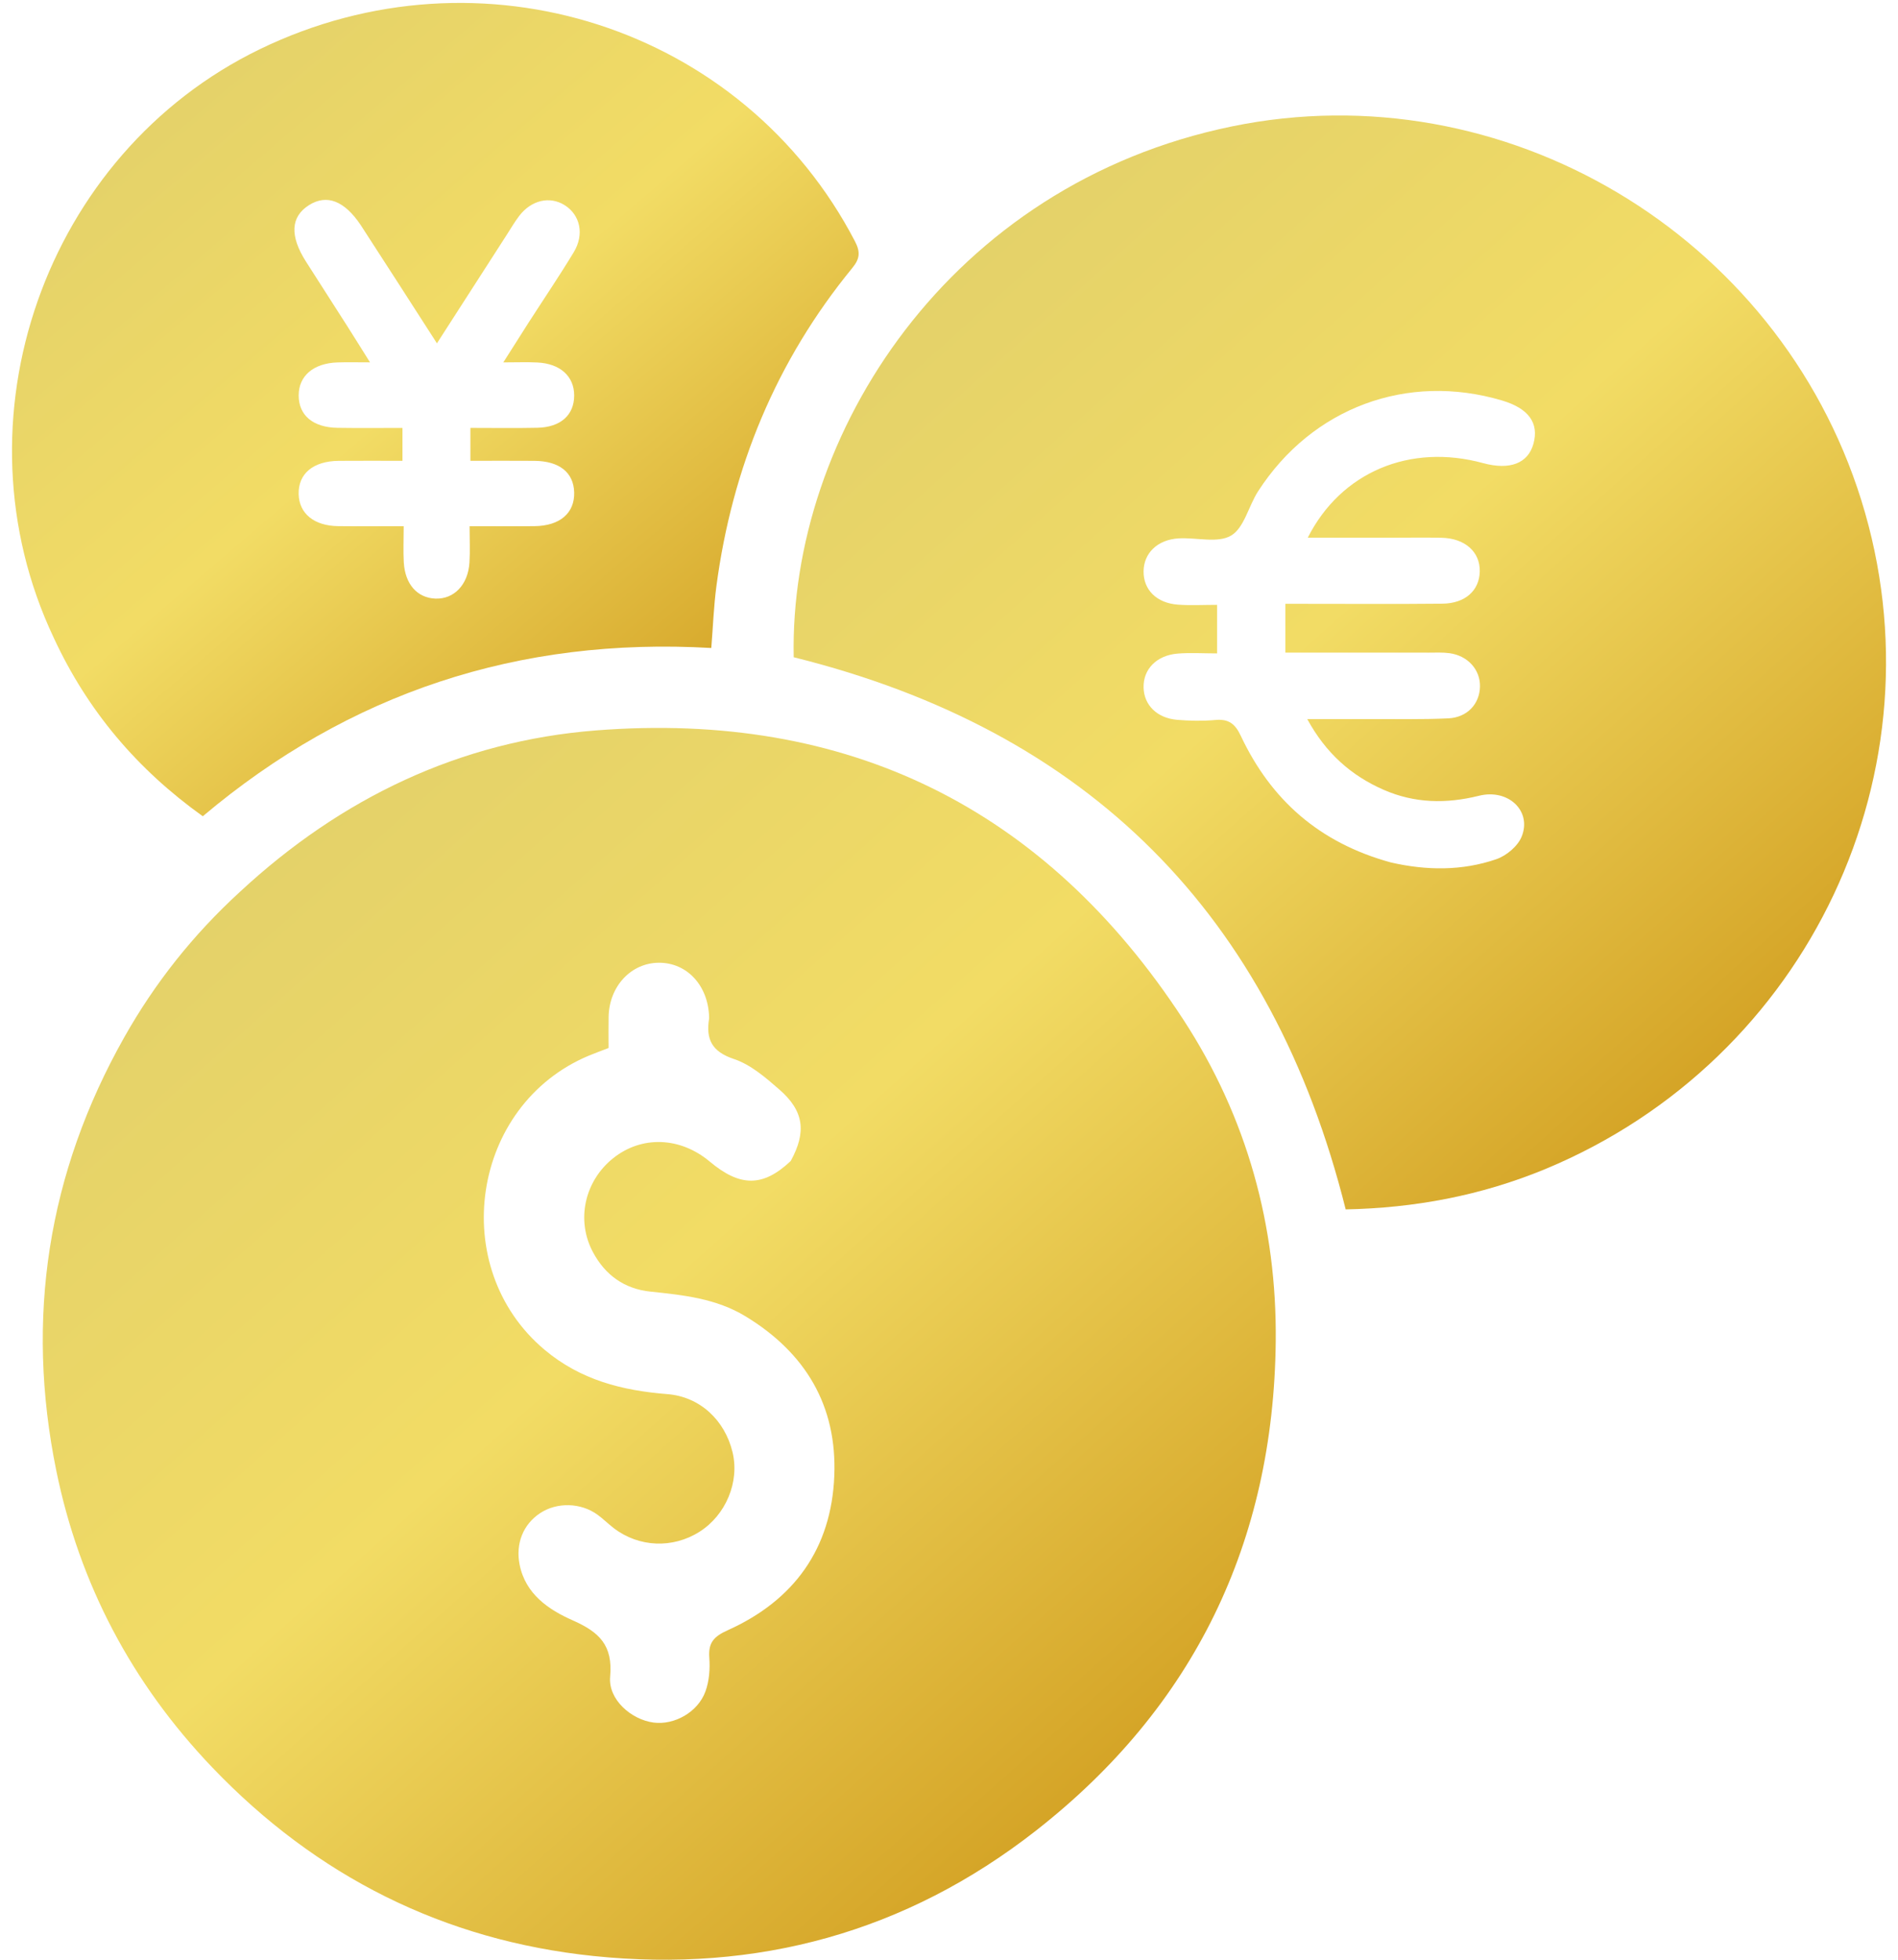 <svg width="62" height="64" viewBox="0 0 62 64" fill="none" xmlns="http://www.w3.org/2000/svg">
<path d="M7.837 29.126C11.149 26.053 15.032 24.201 19.465 23.854C27.672 23.21 34.134 26.37 38.654 33.297C40.73 36.477 41.713 40.04 41.673 43.812C41.603 50.353 39.01 55.744 33.833 59.79C29.593 63.104 24.726 64.432 19.392 63.879C14.497 63.371 10.332 61.276 6.928 57.714C4.31 54.973 2.594 51.729 1.838 48.025C0.824 43.05 1.556 38.311 4.059 33.875C5.056 32.108 6.304 30.529 7.837 29.126ZM25.83 37.915C26.347 36.97 26.266 36.286 25.46 35.583C25.011 35.191 24.522 34.768 23.975 34.585C23.251 34.344 23.055 33.939 23.163 33.266C23.166 33.245 23.164 33.224 23.163 33.203C23.131 32.183 22.441 31.439 21.528 31.441C20.619 31.442 19.903 32.204 19.881 33.201C19.874 33.55 19.88 33.899 19.88 34.225C19.622 34.325 19.426 34.395 19.235 34.475C15.384 36.085 14.597 41.394 17.784 44.076C18.962 45.068 20.324 45.412 21.803 45.529C22.86 45.613 23.678 46.376 23.93 47.428C24.162 48.395 23.713 49.476 22.851 50.023C21.976 50.578 20.871 50.534 20.05 49.906C19.868 49.768 19.706 49.603 19.521 49.469C18.973 49.069 18.195 49.052 17.643 49.416C17.091 49.78 16.837 50.411 16.973 51.094C17.165 52.066 17.932 52.574 18.709 52.917C19.579 53.302 20.024 53.73 19.931 54.758C19.863 55.5 20.619 56.16 21.352 56.255C22.026 56.343 22.798 55.917 23.044 55.238C23.168 54.898 23.197 54.5 23.17 54.136C23.134 53.64 23.319 53.443 23.777 53.237C25.933 52.267 27.157 50.579 27.253 48.201C27.346 45.905 26.312 44.177 24.35 42.986C23.39 42.404 22.322 42.294 21.247 42.181C20.396 42.092 19.775 41.644 19.374 40.901C18.809 39.856 19.092 38.569 20.035 37.82C20.965 37.081 22.22 37.126 23.184 37.934C24.17 38.761 24.919 38.776 25.83 37.915Z" fill="url(#paint0_linear_150_422)"/>
<path d="M50.482 38.177C48.36 39.055 46.191 39.45 43.958 39.496C41.55 29.872 35.568 23.857 25.927 21.464C25.777 14.194 31.011 6.022 40.248 4.127C49.118 2.307 58.082 7.641 60.799 16.329C63.55 25.127 59.094 34.601 50.482 38.177ZM45.44 28.167C46.597 28.431 47.757 28.445 48.88 28.059C49.208 27.946 49.578 27.636 49.705 27.325C50.048 26.488 49.271 25.748 48.311 25.988C47.244 26.254 46.209 26.235 45.2 25.794C44.134 25.328 43.309 24.596 42.703 23.484C43.443 23.484 44.066 23.486 44.689 23.484C45.563 23.48 46.438 23.501 47.31 23.46C47.933 23.43 48.333 22.987 48.345 22.423C48.357 21.873 47.951 21.415 47.352 21.332C47.127 21.301 46.895 21.314 46.667 21.314C45.112 21.313 43.558 21.313 41.988 21.313C41.988 20.763 41.988 20.273 41.988 19.72C42.215 19.72 42.418 19.72 42.621 19.72C44.119 19.72 45.617 19.73 47.115 19.715C47.863 19.707 48.326 19.286 48.338 18.661C48.351 18.021 47.853 17.578 47.086 17.562C46.545 17.551 46.004 17.56 45.463 17.56C44.56 17.56 43.657 17.56 42.719 17.56C43.807 15.411 46.061 14.474 48.446 15.124C49.317 15.361 49.912 15.134 50.09 14.498C50.281 13.816 49.934 13.337 49.065 13.079C45.971 12.16 42.861 13.311 41.097 16.044C40.785 16.527 40.643 17.239 40.214 17.491C39.777 17.748 39.082 17.548 38.502 17.582C37.81 17.623 37.361 18.064 37.356 18.659C37.35 19.261 37.782 19.696 38.481 19.747C38.889 19.777 39.3 19.753 39.758 19.753C39.758 20.064 39.758 20.309 39.758 20.555C39.758 20.798 39.758 21.042 39.758 21.339C39.289 21.339 38.875 21.311 38.467 21.345C37.779 21.402 37.342 21.857 37.356 22.453C37.369 23.024 37.793 23.452 38.454 23.508C38.867 23.543 39.288 23.55 39.701 23.513C40.136 23.474 40.346 23.634 40.534 24.035C41.516 26.117 43.094 27.527 45.44 28.167Z" fill="url(#paint1_linear_150_422)"/>
<path d="M1.752 20.821C-1.6 13.726 1.468 5.013 8.485 1.608C15.702 -1.893 24.286 0.883 27.929 7.883C28.113 8.236 28.084 8.456 27.841 8.752C25.355 11.786 23.915 15.273 23.401 19.149C23.315 19.803 23.291 20.465 23.235 21.162C16.945 20.799 11.406 22.626 6.624 26.657C4.482 25.124 2.86 23.216 1.752 20.821ZM11.784 7.352C11.253 6.557 10.677 6.334 10.097 6.697C9.493 7.077 9.458 7.702 9.998 8.548C10.444 9.248 10.894 9.945 11.341 10.646C11.577 11.016 11.808 11.39 12.087 11.834C11.65 11.834 11.339 11.826 11.028 11.836C10.24 11.861 9.756 12.275 9.757 12.914C9.757 13.563 10.222 13.959 11.025 13.972C11.727 13.983 12.429 13.975 13.147 13.975C13.147 14.364 13.147 14.684 13.147 15.049C12.428 15.049 11.745 15.044 11.062 15.05C10.229 15.058 9.739 15.471 9.756 16.139C9.772 16.774 10.263 17.175 11.052 17.183C11.755 17.19 12.458 17.184 13.187 17.184C13.187 17.617 13.169 17.991 13.19 18.363C13.231 19.08 13.631 19.526 14.223 19.549C14.829 19.572 15.289 19.099 15.335 18.374C15.359 17.989 15.339 17.602 15.339 17.184C16.095 17.184 16.779 17.19 17.462 17.183C18.289 17.174 18.774 16.756 18.756 16.081C18.739 15.432 18.275 15.058 17.462 15.05C16.763 15.044 16.065 15.049 15.366 15.049C15.366 14.658 15.366 14.35 15.366 13.974C16.111 13.974 16.834 13.986 17.556 13.97C18.316 13.954 18.757 13.552 18.756 12.913C18.756 12.289 18.298 11.873 17.552 11.838C17.212 11.821 16.87 11.835 16.441 11.835C16.756 11.34 17.007 10.94 17.262 10.543C17.756 9.775 18.269 9.018 18.742 8.237C19.096 7.651 18.951 7.017 18.443 6.699C17.959 6.397 17.359 6.533 16.962 7.049C16.811 7.246 16.686 7.463 16.551 7.672C15.806 8.829 15.062 9.986 14.273 11.212C13.428 9.897 12.633 8.661 11.784 7.352Z" fill="url(#paint2_linear_150_422)"/>
<defs>
<linearGradient id="paint0_linear_150_422" x1="5.304" y1="27.675" x2="34.721" y2="60.733" gradientUnits="userSpaceOnUse">
<stop stop-color="#E2D06A"/>
<stop offset="0.485" stop-color="#F2DC65"/>
<stop offset="1" stop-color="#D3A123"/>
</linearGradient>
<linearGradient id="paint1_linear_150_422" x1="29.386" y1="7.237" x2="55.516" y2="36.535" gradientUnits="userSpaceOnUse">
<stop stop-color="#E2D06A"/>
<stop offset="0.485" stop-color="#F2DC65"/>
<stop offset="1" stop-color="#D3A123"/>
</linearGradient>
<linearGradient id="paint2_linear_150_422" x1="3.074" y1="2.672" x2="22.394" y2="25.252" gradientUnits="userSpaceOnUse">
<stop stop-color="#E2D06A"/>
<stop offset="0.485" stop-color="#F2DC65"/>
<stop offset="1" stop-color="#D3A123"/>
</linearGradient>
</defs>
</svg>
